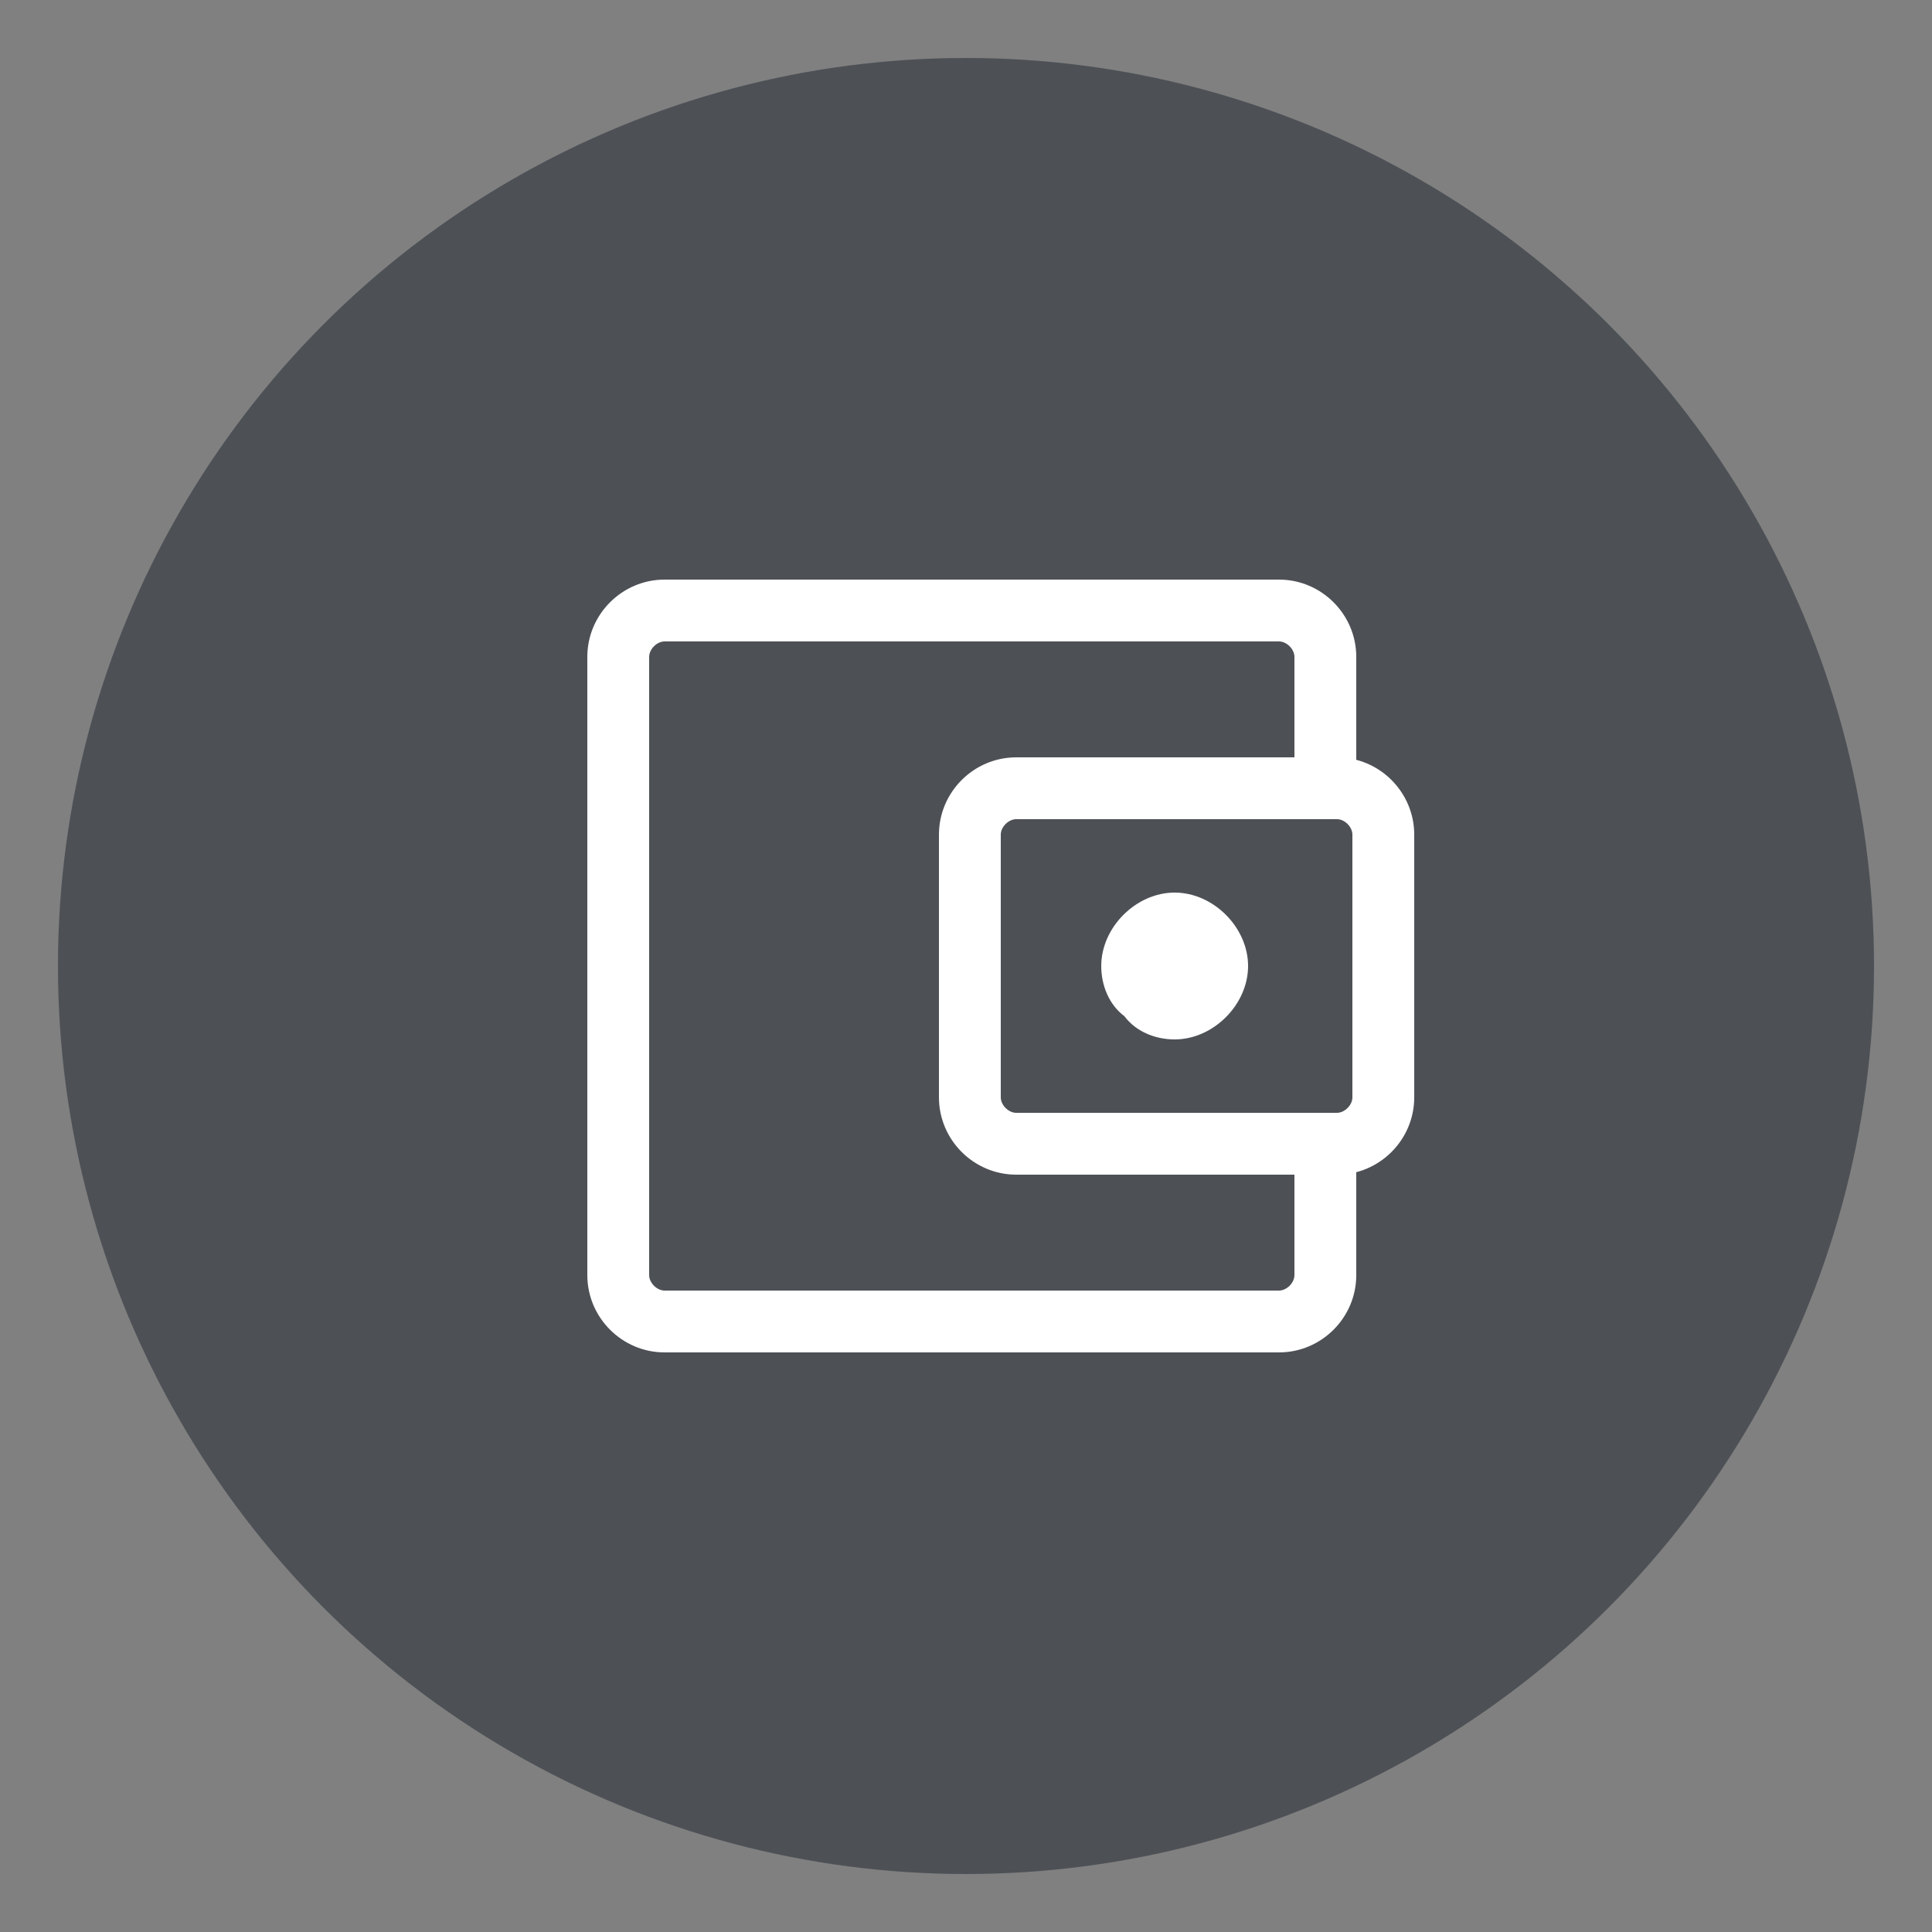<?xml version="1.0" encoding="utf-8"?>
<!-- Generator: Adobe Illustrator 28.3.0, SVG Export Plug-In . SVG Version: 6.00 Build 0)  -->
<svg version="1.1" id="レイヤー_1" xmlns="http://www.w3.org/2000/svg" xmlns:xlink="http://www.w3.org/1999/xlink" x="0px"
	 y="0px" viewBox="0 0 50 50" style="enable-background:new 0 0 50 50;" xml:space="preserve">
<rect x="0" y="0" width="50" height="50" fill="#808080" stroke="none"/>
<style type="text/css">
	.st0{fill:#4D5156;}
	.st1{fill:#FFFFFF;}
</style>
<g id="グループ_171277" transform="translate(-2)">
	<circle id="楕円形_7" class="st0" cx="27" cy="25" r="23.5"/>
	<path id="パス_47271" class="st1" d="M18.8,31.9 M19.2,35c-1.1,0-2-0.9-2-2c0,0,0,0,0,0V17c0-1.1,0.9-2,2-2c0,0,0,0,0,0h15.9
		c1.1,0,2,0.9,2,2c0,0,0,0,0,0v3.4h-1.6V17c0-0.2-0.2-0.4-0.4-0.4c0,0,0,0,0,0H19.2c-0.2,0-0.4,0.2-0.4,0.4c0,0,0,0,0,0V33
		c0,0.2,0.2,0.4,0.4,0.4c0,0,0,0,0,0h15.9c0.2,0,0.4-0.2,0.4-0.4c0,0,0,0,0,0v-3.4h1.6V33c0,1.1-0.9,2-2,2c0,0,0,0,0,0L19.2,35z
		 M28.3,30.4c-1.1,0-2-0.9-2-2c0,0,0,0,0,0v-6.8c0-1.1,0.9-2,2-2c0,0,0,0,0,0h8.3c1.1,0,2,0.9,2,2c0,0,0,0,0,0v6.8c0,1.1-0.9,2-2,2
		c0,0,0,0,0,0L28.3,30.4z M36.6,28.8c0.2,0,0.4-0.2,0.4-0.4c0,0,0,0,0,0v-6.8c0-0.2-0.2-0.4-0.4-0.4c0,0,0,0,0,0h-8.3
		c-0.2,0-0.4,0.2-0.4,0.4c0,0,0,0,0,0v6.8c0,0.2,0.2,0.4,0.4,0.4c0,0,0,0,0,0L36.6,28.8z M32.4,26.9c1,0,1.9-0.9,1.9-1.9
		c0-1-0.9-1.9-1.9-1.9c-1,0-1.9,0.9-1.9,1.9c0,0.5,0.2,1,0.6,1.3C31.4,26.7,31.9,26.9,32.4,26.9z"/>
</g>
</svg>
